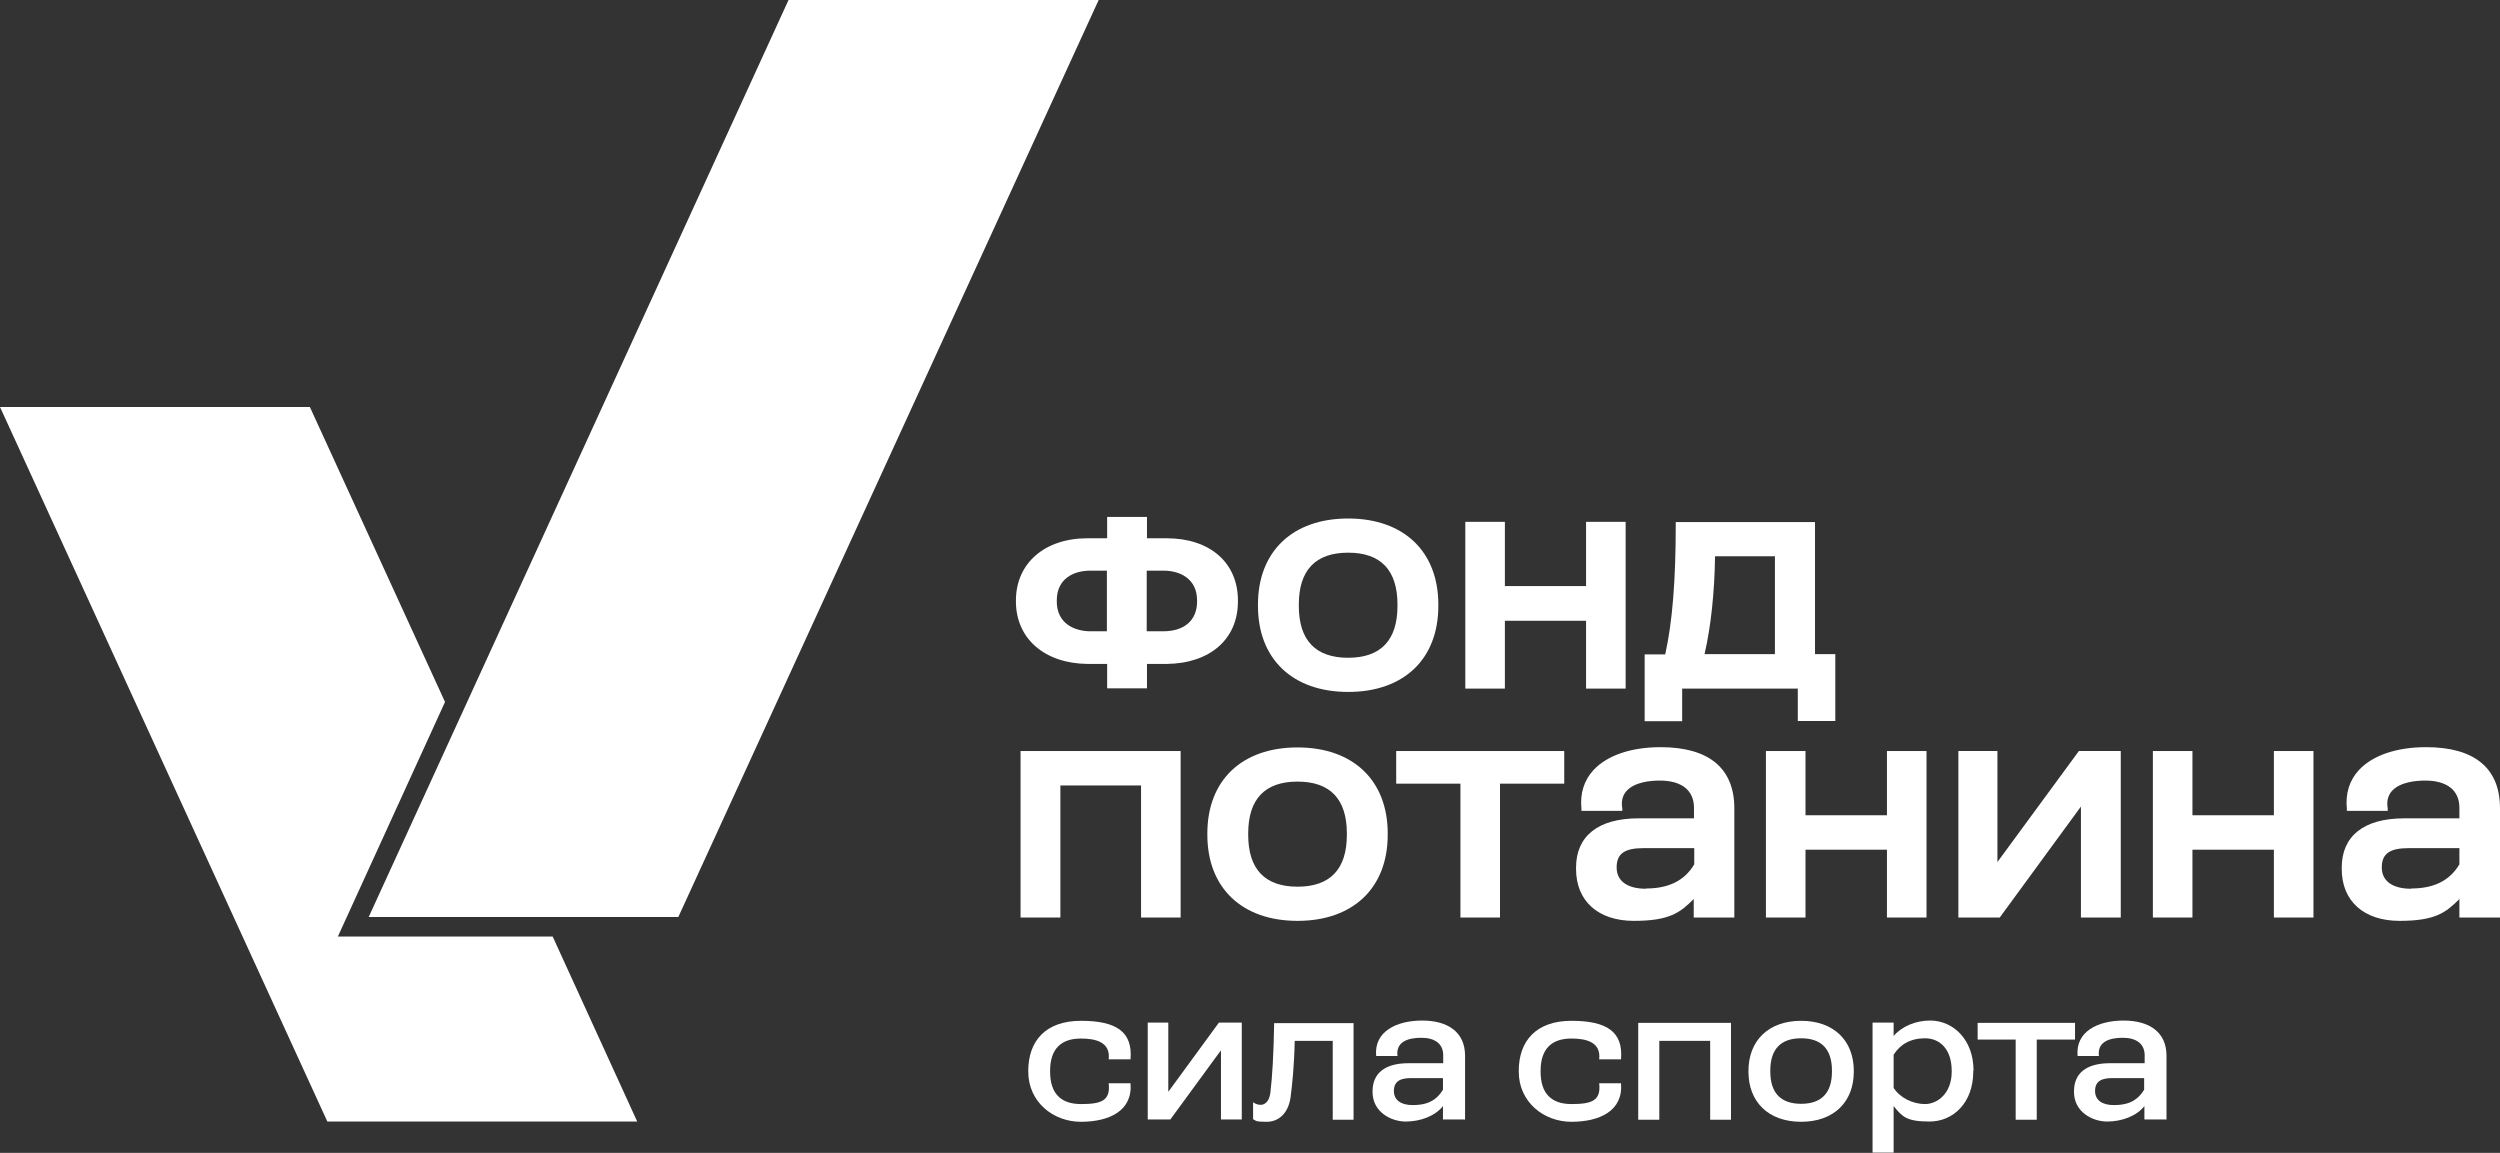 <?xml version="1.0" encoding="UTF-8"?> <svg xmlns="http://www.w3.org/2000/svg" id="Layer_2" version="1.1" viewBox="0 0 973 448.7"><rect x="0" y="0" width="973" height="448.7" fill="#333333" stroke="none"/><defs><style> .st0 { fill: #fff; } </style></defs><g id="Layer_1-2"><g><g><g><path class="st0" d="M431.5,412.3c.8-6.9-5.4-8.1-10.8-8.1-7.8,0-12,4.1-12,12.6v.3c0,8.5,4.2,12.6,12,12.6s11.6-1.2,10.8-8.1h8.5c.9,10.8-8.4,15-19.3,15s-20.5-7.8-20.5-19.5v-.3c0-11.7,6.8-19.5,20.5-19.5s20.2,4.2,19.3,15h-8.5Z"></path><path class="st0" d="M483.4,435.7h-8.2v-26.8h-.1l-19.6,26.8h-8.8v-37.7h8v26.8h.1l19.6-26.8h8.9v37.7h0Z"></path><path class="st0" d="M526.8,398.1v37.7h-8.1v-30.7h-14.8c-.2,10-1,17.2-1.6,21.9-.9,6.4-4.7,9.6-9.3,9.6s-4-.4-5.3-1v-6.6c.9.6,1.7,1,3,1s3.2-1,3.7-4.5c.8-6.4,1.3-15.5,1.5-27.3h31Z"></path><path class="st0" d="M569.9,435.7h-8.3v-5.2c-3.1,3.9-8.8,6-14.5,6s-12.9-3.7-12.9-11.5v-.3c0-6.9,4.7-10.9,14-10.9h13.5s0-3.1,0-3.1c0-4.4-3.2-6.8-8.5-6.8s-10,1.6-9.3,7.1h-8.3c-.9-9.6,8-13.8,17.9-13.8s16.7,4.4,16.7,13.7v24.9s0,0,0,0ZM549.2,419.6c-3.7,0-6.7.9-6.7,5h0c0,3.6,2.8,5.5,7.3,5.5s8.8-1,11.8-6v-4.5h-12.4Z"></path><path class="st0" d="M622.4,412.3c.8-6.9-5.4-8.1-10.8-8.1-7.8,0-12,4.1-12,12.6v.3c0,8.5,4.2,12.6,12,12.6s11.6-1.2,10.8-8.1h8.5c.9,10.8-8.4,15-19.3,15s-20.5-7.8-20.5-19.5v-.3c0-11.7,6.8-19.5,20.5-19.5s20.2,4.2,19.3,15h-8.5Z"></path><path class="st0" d="M673.7,398.1v37.7h-8.1v-30.7h-19.8v30.7h-8.2v-37.7h36.1Z"></path><path class="st0" d="M721.5,417.1c0,11.7-7.7,19.5-20.5,19.5s-20.5-7.8-20.5-19.5v-.3c0-11.7,7.7-19.5,20.5-19.5s20.5,7.8,20.5,19.5v.3ZM701,404.1c-7.8,0-12,4.1-12,12.6v.3c0,8.5,4.2,12.6,12,12.6s12-4.1,12-12.6v-.3c0-8.5-4.2-12.6-12-12.6Z"></path><path class="st0" d="M768,416.7v.3c0,12.3-7.9,19.5-17,19.5s-10.6-1.9-14-6v18.1h-8.2v-50.6h8.2v5.2c3.3-3.8,8.6-6,14.2-6,9,0,16.9,7.4,16.9,19.5h0ZM737,410.4v13c2.5,3.9,7.5,6.3,12.2,6.3s10.4-4,10.4-12.6v-.3c0-8.7-4.8-12.7-10.4-12.7s-9.7,2.4-12.2,6.4Z"></path><path class="st0" d="M807.6,398.1v6.5h-14.9v31.2h-8.2v-31.2h-14.8v-6.5h38,0Z"></path><path class="st0" d="M842.9,435.7h-8.3v-5.2c-3.1,3.9-8.8,6-14.5,6s-12.9-3.7-12.9-11.5v-.3c0-6.9,4.7-10.9,14-10.9h13.5s0-3.1,0-3.1c0-4.4-3.2-6.8-8.5-6.8s-10,1.6-9.3,7.1h-8.3c-.9-9.6,8-13.8,17.9-13.8s16.7,4.4,16.7,13.7v24.9s0,0,0,0ZM822.1,419.6c-3.7,0-6.7.9-6.7,5h0c0,3.6,2.8,5.5,7.3,5.5s8.8-1,11.8-6v-4.5h-12.4Z"></path></g><g><path class="st0" d="M423.2,258.4h7.7v9.5h15.5v-9.5h7.7c16.9-.2,27.7-9.7,27.7-24.3v-.4c0-14.7-10.9-24.2-27.7-24.2h-7.7v-8.3h-15.5v8.3h-7.7c-16.6,0-27.8,9.7-27.8,24.2v.4c0,14.4,11.1,24.1,27.8,24.3h0ZM452.9,222.1c6.3,0,13,3.1,13,11.6v.4c0,7.3-4.9,11.6-13.2,11.6h-6.4v-23.6h6.6ZM430.8,245.7h-6.3c-6.4,0-13.2-3.1-13.2-11.6v-.4c0-8.6,6.7-11.6,13-11.6h6.5v23.6h0Z"></path><path class="st0" d="M524.7,269.3c21.7,0,35.1-12.8,35.1-33.5v-.5c0-20.7-13.5-33.5-35.1-33.5s-35.1,12.8-35.1,33.5v.5c0,20.7,13.5,33.5,35.1,33.5ZM543.9,235.8c0,13.4-6.5,20.2-19.2,20.2s-19.2-6.8-19.2-20.2v-.5c0-13.4,6.5-20.2,19.2-20.2s19.2,6.8,19.2,20.2v.5Z"></path><polygon class="st0" points="585.7 241.6 617.3 241.6 617.3 268 632.7 268 632.7 203.1 617.3 203.1 617.3 228.1 585.7 228.1 585.7 203.1 570.3 203.1 570.3 268 585.7 268 585.7 241.6"></polygon><path class="st0" d="M654.5,268h45.2v12.6h14.6v-26h-7.9v-51.4h-54.2v.9c0,21.9-1.3,38-4.1,50.6h-8v26h14.6v-12.6ZM690.8,216.5v38.1h-27.4c2.5-10.7,3.9-24.1,4.1-38.1h23.4Z"></path><polygon class="st0" points="397.2 357.1 412.7 357.1 412.7 305.7 444.1 305.7 444.1 357.1 459.5 357.1 459.5 292.3 397.2 292.3 397.2 357.1"></polygon><path class="st0" d="M505,290.9c-21.7,0-35.1,12.8-35.1,33.5v.5c0,20.7,13.5,33.5,35.1,33.5s35.1-12.8,35.1-33.5v-.5c0-20.7-13.5-33.5-35.1-33.5h0ZM485.8,324.4c0-13.4,6.5-20.2,19.2-20.2s19.2,6.8,19.2,20.2v.5c0,13.4-6.5,20.2-19.2,20.2s-19.2-6.8-19.2-20.2v-.5h0Z"></path><polygon class="st0" points="543.4 305 568.4 305 568.4 357.1 583.8 357.1 583.8 305 608.8 305 608.8 292.3 543.4 292.3 543.4 305"></polygon><path class="st0" d="M646.3,290.8c-11.5,0-20.8,3.2-26.1,8.9-3.7,4-5.3,9.1-4.7,15.1v.8h15.9v-1c-.5-2.7.1-5,1.6-6.7,3.2-3.6,9.5-4.1,13-4.1,8.5,0,13.3,3.8,13.3,10.6v4.1c0,0-21.6,0-21.6,0-15.7,0-24.3,6.9-24.3,19.2v.5c0,12.5,8.6,20.2,22.5,20.2s18-3.2,23.3-8.5v7.2h15.8v-42.5c0-15.6-9.9-23.8-28.7-23.8h0ZM640.6,345.9c-7.2,0-11.4-3-11.4-8.2v-.2c0-5.2,3.1-7.4,10.3-7.4h19.9v6.3c-3.8,6.4-10,9.4-18.8,9.4h0Z"></path><polygon class="st0" points="734.4 317.3 702.7 317.3 702.7 292.3 687.3 292.3 687.3 357.1 702.7 357.1 702.7 330.7 734.4 330.7 734.4 357.1 749.8 357.1 749.8 292.3 734.4 292.3 734.4 317.3"></polygon><polygon class="st0" points="777.4 335.5 777.4 292.3 762.2 292.3 762.2 357.1 778.3 357.1 809.9 313.9 809.9 357.1 825.4 357.1 825.4 292.3 809.1 292.3 777.4 335.5"></polygon><polygon class="st0" points="885 317.3 853.3 317.3 853.3 292.3 837.9 292.3 837.9 357.1 853.3 357.1 853.3 330.7 885 330.7 885 357.1 900.4 357.1 900.4 292.3 885 292.3 885 317.3"></polygon><path class="st0" d="M944.2,290.8c-11.5,0-20.8,3.2-26.1,8.9-3.7,4-5.3,9.1-4.7,15.1v.8h15.9v-1c-.5-2.7.1-5,1.6-6.7,3.2-3.6,9.5-4.1,13-4.1,8.5,0,13.3,3.8,13.3,10.6v4.1c0,0-21.5,0-21.5,0-15.7,0-24.3,6.9-24.3,19.2v.5c0,12.5,8.6,20.2,22.5,20.2s18-3.2,23.3-8.5v7.2h15.8v-42.5c0-15.6-9.9-23.8-28.7-23.8h0ZM938.4,345.9c-7.2,0-11.4-3-11.4-8.2v-.2c0-5.2,3.1-7.4,10.3-7.4h19.9v6.3c-3.8,6.4-10,9.4-18.8,9.4h0Z"></path></g></g><g><polygon class="st0" points="120.6 158.4 0 158.4 127.4 436.5 248 436.5 215.1 364.5 131.5 364.5 173.2 273.2 120.6 158.4"></polygon><polygon class="st0" points="306.9 0 143.5 356.9 264 356.9 427.6 0 306.9 0"></polygon></g></g></g></svg> 